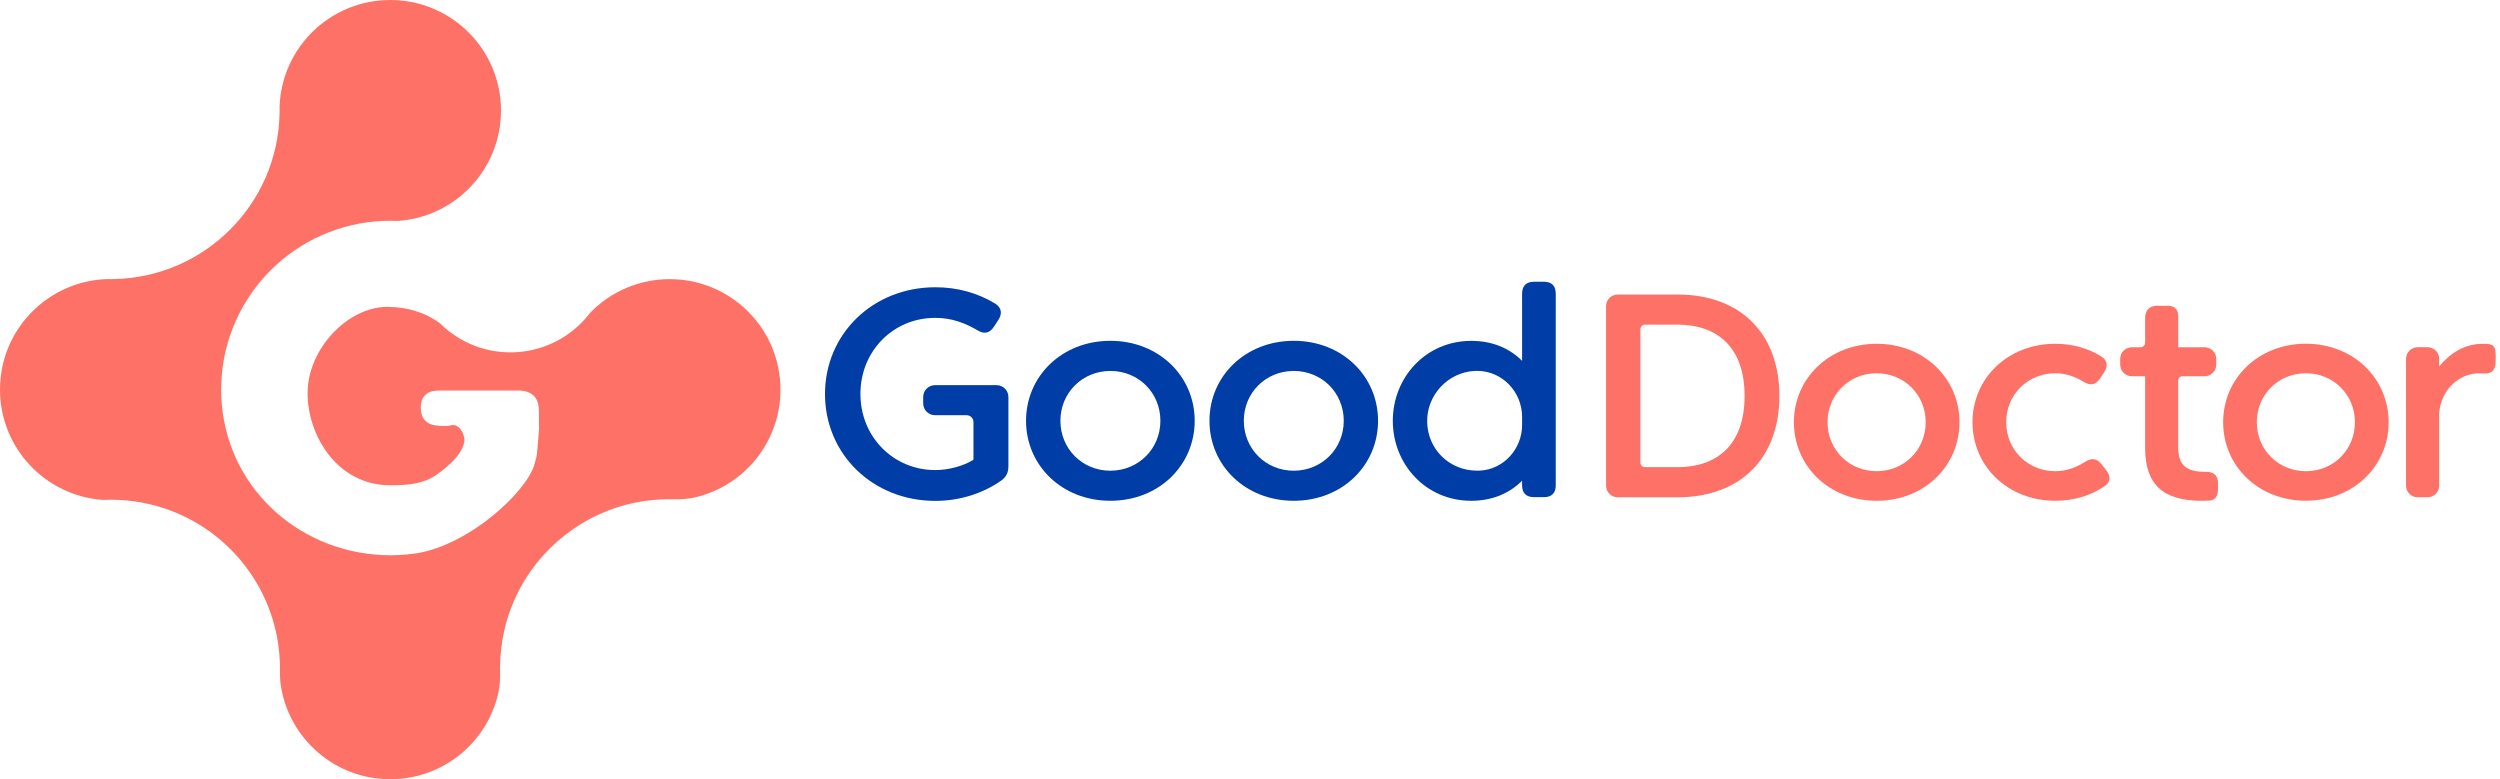 <svg width="154" height="48" viewBox="0 0 154 48" fill="none" xmlns="http://www.w3.org/2000/svg">
<g clip-path="url(#clip0_6336_2233)">
<path fill-rule="evenodd" clip-rule="evenodd" d="M103.333 30.633C107.178 30.633 109.61 28.261 109.61 24.388C109.61 20.515 107.178 18.143 103.337 18.143H99.65C99.254 18.143 98.935 18.461 98.935 18.856V29.919C98.935 30.314 99.257 30.633 99.65 30.633H103.333ZM101.33 28.777C101.172 28.777 101.048 28.652 101.048 28.495V20.28C101.048 20.123 101.172 19.998 101.33 19.998H103.337C105.751 19.998 107.467 21.353 107.467 24.388C107.467 27.422 105.751 28.777 103.337 28.777H101.33Z" fill="#FD7166"/>
<path d="M135.828 29.066H135.897C136.37 29.055 136.631 29.297 136.631 29.762V30.098C136.631 30.545 136.469 30.805 136.139 30.83C135.978 30.841 135.809 30.849 135.648 30.849C133.234 30.849 132.141 29.849 132.141 27.583V23.176H131.319C130.923 23.176 130.604 22.858 130.604 22.462V22.107C130.604 21.715 130.923 21.393 131.319 21.393H131.847C132.009 21.393 132.141 21.262 132.141 21.101V19.581C132.141 19.135 132.376 18.867 132.823 18.834L133.392 18.838C133.865 18.794 134.18 18.996 134.18 19.464V21.393H135.806C136.198 21.393 136.521 21.712 136.521 22.107V22.462C136.521 22.858 136.198 23.176 135.806 23.176H134.441C134.298 23.176 134.177 23.293 134.177 23.44V27.569C134.184 28.597 134.613 29.066 135.828 29.066Z" fill="#FD7166"/>
<path fill-rule="evenodd" clip-rule="evenodd" d="M142.045 30.845C144.976 30.845 147.141 28.704 147.141 26.01C147.141 23.319 144.976 21.177 142.045 21.174C139.111 21.174 136.946 23.312 136.946 26.006C136.946 28.704 139.111 30.845 142.045 30.845ZM142.042 22.993C143.744 22.993 145.064 24.315 145.064 26.01C145.064 27.708 143.744 29.026 142.042 29.026C140.343 29.026 139.019 27.704 139.019 26.006C139.019 24.315 140.34 22.993 142.042 22.993Z" fill="#FD7166"/>
<path d="M150.252 29.918V25.632C150.252 24.676 150.74 23.768 151.572 23.303C151.913 23.102 152.306 23 152.702 22.996C152.772 22.996 152.838 23 152.908 23.007C153.388 23.044 153.682 22.893 153.726 22.41L153.737 21.997C153.74 21.345 153.619 21.217 153.194 21.184C153.12 21.177 153.043 21.177 152.97 21.177C151.807 21.177 150.949 21.748 150.252 22.568V22.103C150.252 21.707 149.932 21.389 149.536 21.389H148.927C148.531 21.389 148.212 21.711 148.212 22.103V29.918C148.212 30.314 148.535 30.632 148.927 30.632H149.536C149.932 30.632 150.252 30.314 150.252 29.918Z" fill="#FD7166"/>
<path d="M126.605 21.177C123.67 21.177 121.506 23.314 121.506 26.009C121.506 28.707 123.667 30.848 126.612 30.848C127.801 30.848 128.847 30.508 129.694 29.911C130.024 29.669 130.024 29.322 129.738 28.956L129.433 28.571C129.147 28.216 128.814 28.205 128.432 28.454C127.893 28.802 127.276 29.025 126.605 29.025C124.907 29.025 123.582 27.707 123.582 26.009C123.582 24.314 124.907 22.992 126.605 22.992C127.254 22.992 127.838 23.205 128.355 23.52C128.758 23.772 129.089 23.717 129.349 23.333L129.617 22.934C129.866 22.549 129.822 22.194 129.43 21.953C128.641 21.462 127.687 21.177 126.605 21.177Z" fill="#FD7166"/>
<path fill-rule="evenodd" clip-rule="evenodd" d="M120.703 26.009C120.703 28.707 118.539 30.848 115.604 30.848C112.669 30.848 110.505 28.707 110.505 26.009C110.505 23.314 112.669 21.177 115.604 21.177C118.535 21.177 120.703 23.318 120.703 26.009ZM118.623 26.009C118.623 24.314 117.299 22.992 115.6 22.992C113.902 22.992 112.577 24.314 112.577 26.009C112.577 27.704 113.902 29.025 115.6 29.025C117.302 29.025 118.623 27.704 118.623 26.009Z" fill="#FD7166"/>
<path fill-rule="evenodd" clip-rule="evenodd" d="M93.761 18.084V22.228C92.925 21.393 91.832 20.994 90.629 20.998C87.822 20.998 85.797 23.253 85.797 25.925C85.797 28.594 87.822 30.849 90.629 30.849C91.832 30.849 92.925 30.45 93.761 29.611V29.9C93.761 30.373 94.018 30.625 94.492 30.625H95.108C95.581 30.625 95.834 30.373 95.834 29.9V18.084C95.834 17.612 95.581 17.355 95.108 17.355H94.492C94.018 17.355 93.761 17.612 93.761 18.084ZM93.761 25.68V26.181C93.761 27.645 92.639 28.908 91.175 28.989C91.144 28.989 91.114 28.99 91.084 28.991C91.053 28.992 91.023 28.993 90.992 28.993C89.293 28.993 87.962 27.697 87.914 26.017C87.866 24.355 89.187 22.923 90.852 22.85C90.907 22.846 90.962 22.846 91.017 22.846C92.551 22.861 93.761 24.15 93.761 25.68Z" fill="#003DA6"/>
<path fill-rule="evenodd" clip-rule="evenodd" d="M79.697 30.848C82.683 30.848 84.888 28.666 84.888 25.921C84.888 23.175 82.683 20.994 79.697 20.994C76.707 20.994 74.503 23.175 74.503 25.921C74.503 28.666 76.707 30.848 79.697 30.848ZM79.697 22.85C81.425 22.85 82.775 24.193 82.775 25.921C82.775 27.645 81.425 28.992 79.697 28.996C77.969 28.996 76.619 27.649 76.619 25.921C76.619 24.197 77.966 22.85 79.697 22.85Z" fill="#003DA6"/>
<path fill-rule="evenodd" clip-rule="evenodd" d="M73.593 25.921C73.593 28.666 71.388 30.848 68.398 30.848C65.409 30.848 63.204 28.666 63.204 25.921C63.204 23.175 65.409 20.994 68.398 20.994C71.385 20.994 73.593 23.175 73.593 25.921ZM71.48 25.921C71.48 24.193 70.134 22.85 68.402 22.85C66.671 22.85 65.321 24.197 65.321 25.921C65.321 27.649 66.671 28.996 68.402 28.996C70.13 28.992 71.48 27.645 71.48 25.921Z" fill="#003DA6"/>
<path d="M57.613 28.956C55.042 28.956 53.002 26.92 53.002 24.266C53.002 21.609 55.042 19.573 57.613 19.581C58.652 19.581 59.455 19.903 60.247 20.364C60.633 20.595 60.97 20.521 61.223 20.13L61.495 19.712C61.751 19.321 61.704 18.958 61.304 18.702C60.229 18.051 58.993 17.695 57.617 17.695C53.773 17.695 50.82 20.566 50.82 24.274C50.82 27.985 53.773 30.855 57.617 30.855C59.154 30.855 60.585 30.372 61.689 29.593C61.997 29.362 62.118 29.091 62.118 28.707V24.453C62.118 24.05 61.792 23.725 61.388 23.725H57.599C57.195 23.725 56.869 24.05 56.869 24.453V24.852C56.869 25.251 57.195 25.577 57.599 25.577H59.547C59.774 25.577 59.965 25.764 59.965 25.994V28.322C59.327 28.718 58.413 28.956 57.613 28.956Z" fill="#003DA6"/>
<path d="M33.199 25.758C33.214 26.783 33.206 26.293 33.174 26.834C33.166 26.965 33.119 27.547 33.079 27.94C33.061 28.111 32.966 28.482 32.911 28.645C32.383 30.354 28.858 33.608 25.596 34.092C25.246 34.147 24.955 34.168 24.5 34.194C24.35 34.201 24.205 34.205 24.055 34.205C23.906 34.205 23.757 34.201 23.611 34.194C18.211 33.968 13.859 29.841 13.634 24.449C13.626 24.3 13.623 24.154 13.623 24.006C13.623 23.856 13.626 23.707 13.634 23.558C13.859 18.166 18.196 13.835 23.597 13.61C23.742 13.603 23.892 13.599 24.041 13.599C24.19 13.599 24.339 13.603 24.485 13.61C28.072 13.377 30.865 10.403 30.861 6.81C30.861 3.047 27.806 0 24.041 0C20.341 0 17.33 2.938 17.22 6.607C17.224 6.665 17.224 6.73 17.224 6.789C17.224 6.861 17.224 6.934 17.22 7.003C17.108 12.581 12.603 17.079 7.017 17.191C6.948 17.191 6.875 17.195 6.802 17.195C6.74 17.195 6.678 17.195 6.62 17.191C2.946 17.297 0 20.304 0 23.998C0 27.598 2.8 30.55 6.347 30.794C6.504 30.787 6.664 30.783 6.828 30.783C6.988 30.783 7.145 30.787 7.305 30.794C12.683 31.034 16.998 35.343 17.235 40.713C17.246 40.87 17.246 41.03 17.246 41.186C17.246 41.24 17.246 41.295 17.246 41.346C17.239 41.633 17.253 41.924 17.297 42.211C17.788 45.487 20.622 48 24.041 48C27.267 48 29.969 45.767 30.679 42.764C30.788 42.317 30.818 41.855 30.807 41.397C30.803 41.317 30.803 41.237 30.803 41.157C30.803 40.931 30.814 40.706 30.828 40.484C30.869 39.841 30.971 39.204 31.127 38.575C31.968 35.285 34.379 32.623 37.518 31.43C38.49 31.059 39.51 30.838 40.547 30.776C40.77 30.761 40.999 30.754 41.221 30.754C41.301 30.754 41.381 30.754 41.462 30.758C41.92 30.769 42.383 30.739 42.834 30.634C45.842 29.925 48.078 27.223 48.078 24.006C48.078 20.242 45.023 17.195 41.254 17.195C39.401 17.195 37.623 17.944 36.342 19.282C36.189 19.482 36.025 19.671 35.85 19.849C33.662 22.093 30.133 22.333 27.66 20.406C27.478 20.26 27.3 20.111 27.136 19.944C26.229 19.253 25.086 18.904 23.848 18.904C21.445 18.904 18.947 21.468 18.947 24.227C18.947 26.834 20.785 29.892 24.034 29.892C25.199 29.892 26.135 29.812 27.005 29.165C27.267 28.969 28.414 28.154 28.596 27.245C28.68 26.834 28.341 26.165 27.893 26.183C27.766 26.191 27.686 26.249 27.333 26.242C26.535 26.227 26.317 26.078 26.098 25.794C25.887 25.522 25.825 24.773 26.12 24.413C26.415 24.053 26.801 24.056 27.304 24.056H30.49H31.943C32.129 24.056 32.584 24.085 32.868 24.365C33.261 24.74 33.192 25.343 33.199 25.758Z" fill="#FD7166"/>
</g>
<defs>
<clipPath id="clip0_6336_2233">
<rect width="154" height="48" fill="white"/>
</clipPath>
</defs>
</svg>
